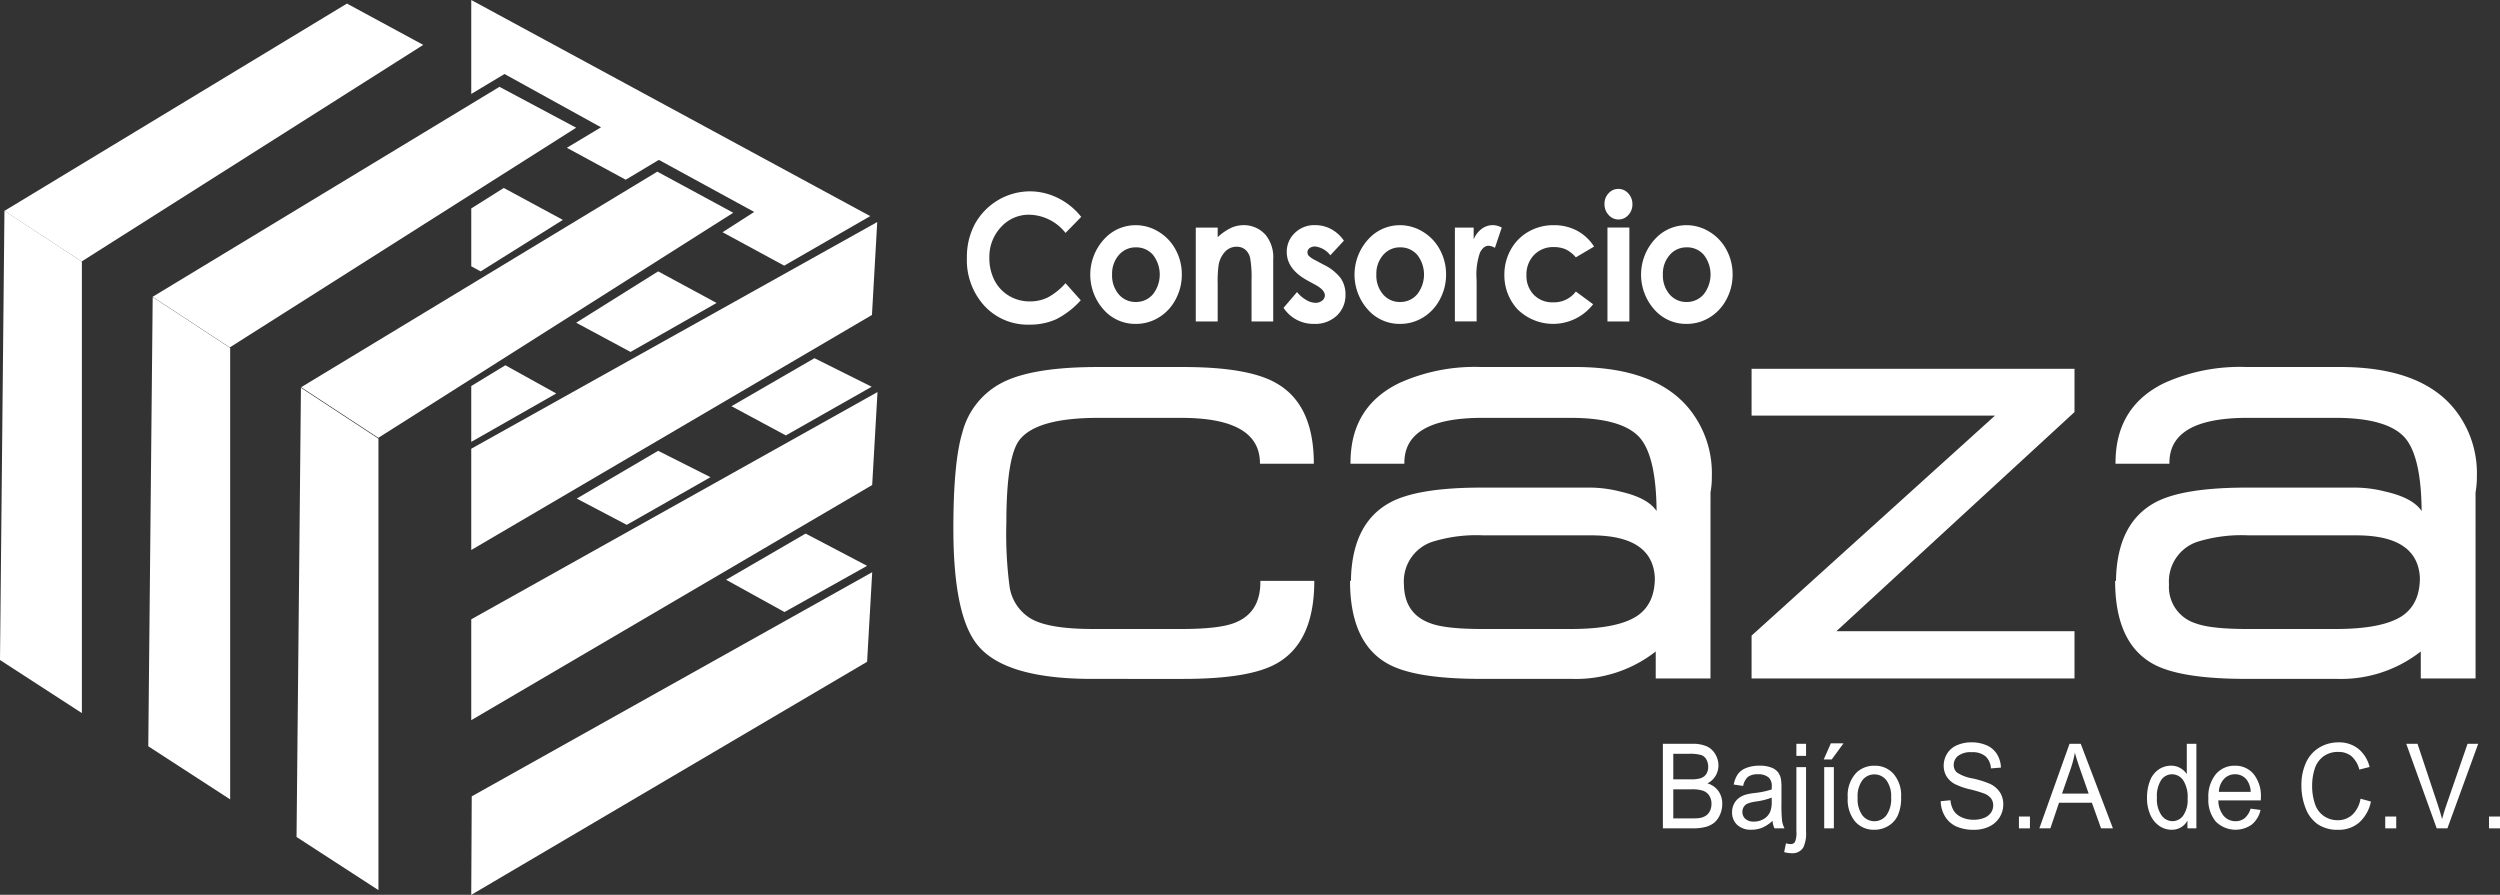 <svg id="Consorcio-Caza-logo_blanco" xmlns="http://www.w3.org/2000/svg" xmlns:xlink="http://www.w3.org/1999/xlink" width="375.88" height="134.539" viewBox="0 0 375.88 134.539">
  <rect x="0" y="0" width="375.88" height="134.539" fill="#333333" stroke="none"/>
  <defs>
    <clipPath id="clip-path">
      <rect id="Rectángulo_10" data-name="Rectángulo 10" width="375.88" height="134.539" fill="#fff"/>
    </clipPath>
  </defs>
  <path id="Trazado_37" data-name="Trazado 37" d="M0,150.2l12.311,7.983V90.305L.669,82.653Z" transform="translate(0 -50.967)" fill="#fff"/>
  <path id="Trazado_38" data-name="Trazado 38" d="M58.819,116.5l11.647,7.651v67.88l-12.311-7.988Z" transform="translate(-35.861 -71.839)" fill="#fff"/>
  <path id="Trazado_39" data-name="Trazado 39" d="M116.962,152.087l11.652,7.651v67.875L116.3,219.625Z" transform="translate(-71.714 -93.782)" fill="#fff"/>
  <path id="Trazado_40" data-name="Trazado 40" d="M171.65,67.32,183.064,73.5,129.7,107.342l-11.6-7.612Z" transform="translate(-72.821 -41.512)" fill="#fff"/>
  <path id="Trazado_41" data-name="Trazado 41" d="M111.992,34.055,123.527,40.2,71.443,73.237l-11.6-7.612Z" transform="translate(-36.899 -20.999)" fill="#fff"/>
  <path id="Trazado_42" data-name="Trazado 42" d="M53.242,1.4,64.714,7.611,13.346,40.18l-11.6-7.612Z" transform="translate(-1.078 -0.862)" fill="#fff"/>
  <path id="Trazado_43" data-name="Trazado 43" d="M245.859,87.083l-.792,13.971-60.247,35.339v-15.23Z" transform="translate(-113.966 -53.698)" fill="#fff"/>
  <path id="Trazado_44" data-name="Trazado 44" d="M245.9,153.761l-.8,13.975L184.82,203.093V187.927Z" transform="translate(-113.966 -94.814)" fill="#fff"/>
  <path id="Trazado_45" data-name="Trazado 45" d="M184.893,258.1l-.074,14.813,59.517-35.045.768-13.469Z" transform="translate(-113.966 -138.369)" fill="#fff"/>
  <path id="Trazado_46" data-name="Trazado 46" d="M284.756,216.2l8.783,4.853,12.423-6.945-9.246-4.85Z" transform="translate(-175.59 -129.033)" fill="#fff"/>
  <path id="Trazado_47" data-name="Trazado 47" d="M226.181,183.983l7.523,3.951,12.588-7.167-7.869-3.965Z" transform="translate(-139.471 -109.022)" fill="#fff"/>
  <path id="Trazado_48" data-name="Trazado 48" d="M197.6,147.491l-7.654-4.244-5.126,3.122v8.4" transform="translate(-113.966 -88.331)" fill="#fff"/>
  <path id="Trazado_49" data-name="Trazado 49" d="M286.879,147.694l8.171,4.392,12.905-7.317-8.6-4.294Z" transform="translate(-176.9 -86.621)" fill="#fff"/>
  <path id="Trazado_50" data-name="Trazado 50" d="M234.139,118.544l12.941-7.364-8.785-4.747-12.328,7.718Z" transform="translate(-139.339 -65.63)" fill="#fff"/>
  <path id="Trazado_51" data-name="Trazado 51" d="M186.235,86.26l12.358-7.742-8.883-4.8-4.889,3.075V85.5Z" transform="translate(-113.966 -45.457)" fill="#fff"/>
  <path id="Trazado_52" data-name="Trazado 52" d="M184.82,0V14.127l5-3,14.513,8.013-5.14,3.08,8.847,4.8,4.987-2.981,14.334,7.826-4.758,3.051,9.268,5.025,12.933-7.449Z" transform="translate(-113.966 0)" fill="#fff"/>
  <g id="Grupo_6" data-name="Grupo 6">
    <g id="Grupo_5" data-name="Grupo 5" clip-path="url(#clip-path)">
      <path id="Trazado_53" data-name="Trazado 53" d="M428.165,176.091q0,9.234-5.65,12.415-4.056,2.325-14.015,2.327H394.757q-12.955,0-17.134-4.982-3.722-4.382-3.724-17.6,0-9.962,1.337-14.411a11.725,11.725,0,0,1,6.171-7.636q4.583-2.266,14.213-2.263h12.816q9.768,0,13.95,2.392,5.712,3.186,5.71,12.153h-8.1q.059-6.9-11.821-6.9H395.683q-9.36,0-11.891,3.382-1.917,2.593-1.926,12.356a60.633,60.633,0,0,0,.465,9.493,6.717,6.717,0,0,0,3.392,5.051c1.808.976,4.868,1.461,9.162,1.461h13.351q5.638,0,7.968-.931,3.922-1.523,3.853-6.3Z" transform="translate(-230.558 -88.759)" fill="#fff"/>
      <path id="Trazado_54" data-name="Trazado 54" d="M583.662,190.766h-8.231V186.71a19.44,19.44,0,0,1-12.618,4.12H549.13q-10.029,0-14.074-2.323-5.586-3.186-5.586-12.415h.134q.133-8.632,5.849-11.757,4.115-2.258,13.742-2.263h16.471a18.853,18.853,0,0,1,4.452.6c2.738.624,4.561,1.594,5.442,2.927q-.06-8.178-2.521-11.029-2.659-2.993-10.5-2.986H549.393q-11.885,0-11.752,6.9h-8.1q-.067-8.565,7.374-12.153a27.588,27.588,0,0,1,12.217-2.392h14.148q12.086,0,17.2,6.309a15.37,15.37,0,0,1,3.387,10.1,13.266,13.266,0,0,1-.2,2.456Zm-18.13-21.518h-16.07a22.33,22.33,0,0,0-7.706,1,6.269,6.269,0,0,0-4.185,6.373c.045,2.971,1.372,4.913,3.987,5.849q2.258.861,7.77.861H562.68q6.909,0,9.895-1.926,2.726-1.8,2.724-5.779-.327-6.44-9.766-6.374" transform="translate(-326.489 -88.76)" fill="#fff"/>
      <path id="Trazado_55" data-name="Trazado 55" d="M735.5,191.2H686.948v-6.438l36.592-33.076H686.948V144.65H735.5v6.5l-35.8,32.947h35.8Z" transform="translate(-423.595 -89.196)" fill="#fff"/>
      <path id="Trazado_56" data-name="Trazado 56" d="M883.721,190.766h-8.236V186.71a19.426,19.426,0,0,1-12.623,4.12H849.184q-10.035,0-14.079-2.323-5.571-3.186-5.576-12.415h.129q.133-8.632,5.844-11.757,4.123-2.258,13.747-2.263H865.72a18.852,18.852,0,0,1,4.452.6c2.743.624,4.561,1.594,5.442,2.927q-.059-8.178-2.516-11.029-2.667-2.993-10.5-2.986H849.447q-11.878,0-11.752,6.9h-8.107q-.052-8.565,7.374-12.153a27.622,27.622,0,0,1,12.222-2.392h14.144q12.086,0,17.209,6.309a15.368,15.368,0,0,1,3.382,10.1,13.312,13.312,0,0,1-.2,2.456Zm-18.13-21.518h-16.07a22.342,22.342,0,0,0-7.711,1,6.271,6.271,0,0,0-4.18,6.373,5.709,5.709,0,0,0,3.982,5.849c1.506.574,4.1.861,7.77.861h13.351q6.9,0,9.9-1.926,2.719-1.8,2.719-5.779-.334-6.44-9.761-6.374" transform="translate(-511.516 -88.76)" fill="#fff"/>
      <path id="Trazado_57" data-name="Trazado 57" d="M396.4,78.882,394.035,81.3a7.116,7.116,0,0,0-5.424-2.74,5.625,5.625,0,0,0-4.284,1.87,6.507,6.507,0,0,0-1.742,4.609,7.23,7.23,0,0,0,.771,3.389,5.752,5.752,0,0,0,2.182,2.324,5.99,5.99,0,0,0,3.134.844,6.075,6.075,0,0,0,2.687-.591,9.715,9.715,0,0,0,2.676-2.149l2.29,2.569a12.618,12.618,0,0,1-3.716,2.862,9.526,9.526,0,0,1-3.993.8,8.854,8.854,0,0,1-6.773-2.821,10.169,10.169,0,0,1-2.636-7.231,10.49,10.49,0,0,1,1.2-5.072,9.491,9.491,0,0,1,8.257-4.916,9.485,9.485,0,0,1,4.228,1,10.216,10.216,0,0,1,3.5,2.836" transform="translate(-233.832 -46.278)" fill="#fff"/>
      <path id="Trazado_58" data-name="Trazado 58" d="M434.4,88.313a6.583,6.583,0,0,1,3.492,1,6.978,6.978,0,0,1,2.551,2.711,7.716,7.716,0,0,1,.917,3.7,7.848,7.848,0,0,1-.923,3.735,6.939,6.939,0,0,1-2.515,2.718,6.575,6.575,0,0,1-3.511.979,6.326,6.326,0,0,1-4.819-2.16,7.878,7.878,0,0,1,.259-10.76,6.345,6.345,0,0,1,4.547-1.92m.055,3.333a3.278,3.278,0,0,0-2.556,1.148,4.255,4.255,0,0,0-1.021,2.938,4.339,4.339,0,0,0,1.009,2.983,3.263,3.263,0,0,0,2.556,1.142,3.3,3.3,0,0,0,2.573-1.155,4.813,4.813,0,0,0,.018-5.921,3.3,3.3,0,0,0-2.579-1.135" transform="translate(-263.671 -54.457)" fill="#fff"/>
      <path id="Trazado_59" data-name="Trazado 59" d="M468.971,88.676h3.293v1.446a7.862,7.862,0,0,1,2.03-1.412,4.606,4.606,0,0,1,1.861-.4,4.352,4.352,0,0,1,3.313,1.466,5.274,5.274,0,0,1,1.144,3.684v9.327h-3.257v-6.18a16.756,16.756,0,0,0-.211-3.356,2.325,2.325,0,0,0-.734-1.263,1.959,1.959,0,0,0-1.293-.434,2.334,2.334,0,0,0-1.715.719,3.932,3.932,0,0,0-.993,1.989,17.254,17.254,0,0,0-.144,2.863v5.662h-3.293Z" transform="translate(-289.183 -54.457)" fill="#fff"/>
      <path id="Trazado_60" data-name="Trazado 60" d="M512.461,90.648l-2.038,2.192a3.379,3.379,0,0,0-2.256-1.323,1.346,1.346,0,0,0-.869.253.777.777,0,0,0-.313.629.808.808,0,0,0,.2.526,3.7,3.7,0,0,0,.983.655l1.206.649a7.185,7.185,0,0,1,2.618,2.063,4.288,4.288,0,0,1,.712,2.464,4.213,4.213,0,0,1-1.285,3.139,4.709,4.709,0,0,1-3.444,1.258,5.35,5.35,0,0,1-4.584-2.413l2.026-2.374a4.754,4.754,0,0,0,1.357,1.174,2.847,2.847,0,0,0,1.381.447,1.567,1.567,0,0,0,1.049-.337,1,1,0,0,0,.4-.778q0-.817-1.436-1.6l-1.11-.6q-3.185-1.725-3.184-4.319a3.876,3.876,0,0,1,1.2-2.86,4.18,4.18,0,0,1,3.07-1.187,5.033,5.033,0,0,1,2.407.6,5.44,5.44,0,0,1,1.912,1.732" transform="translate(-310.407 -54.457)" fill="#fff"/>
      <path id="Trazado_61" data-name="Trazado 61" d="M538.036,88.313a6.584,6.584,0,0,1,3.492,1,6.979,6.979,0,0,1,2.551,2.711,7.716,7.716,0,0,1,.917,3.7,7.846,7.846,0,0,1-.923,3.735,6.934,6.934,0,0,1-2.515,2.718,6.572,6.572,0,0,1-3.51.979,6.327,6.327,0,0,1-4.819-2.16,7.878,7.878,0,0,1,.259-10.76,6.346,6.346,0,0,1,4.548-1.92m.055,3.333a3.278,3.278,0,0,0-2.556,1.148,4.255,4.255,0,0,0-1.021,2.938,4.338,4.338,0,0,0,1.009,2.983,3.263,3.263,0,0,0,2.556,1.142,3.3,3.3,0,0,0,2.574-1.155,4.815,4.815,0,0,0,.018-5.921,3.3,3.3,0,0,0-2.58-1.135" transform="translate(-327.576 -54.457)" fill="#fff"/>
      <path id="Trazado_62" data-name="Trazado 62" d="M570.592,88.676h2.822v1.777a3.745,3.745,0,0,1,1.219-1.6,2.793,2.793,0,0,1,1.664-.545,2.912,2.912,0,0,1,1.339.363l-1.025,3.048a2.151,2.151,0,0,0-.953-.311q-.76,0-1.285,1.011a9.891,9.891,0,0,0-.525,3.97l.012.687v5.707h-3.269Z" transform="translate(-351.846 -54.457)" fill="#fff"/>
      <path id="Trazado_63" data-name="Trazado 63" d="M603.488,91.529l-2.742,1.621a4.679,4.679,0,0,0-1.528-1.206,4.306,4.306,0,0,0-1.769-.337,3.963,3.963,0,0,0-2.989,1.185,4.2,4.2,0,0,0-1.141,3.037,4.06,4.06,0,0,0,1.1,2.94,3.827,3.827,0,0,0,2.886,1.139,4.075,4.075,0,0,0,3.442-1.621l2.6,1.912a7.616,7.616,0,0,1-11.381.747A7.522,7.522,0,0,1,590,95.784a7.676,7.676,0,0,1,.953-3.775,6.962,6.962,0,0,1,2.66-2.711,7.5,7.5,0,0,1,3.818-.986,7.293,7.293,0,0,1,3.51.837,6.831,6.831,0,0,1,2.545,2.38" transform="translate(-363.815 -54.456)" fill="#fff"/>
      <path id="Trazado_64" data-name="Trazado 64" d="M631.36,74.1a1.949,1.949,0,0,1,1.486.674,2.331,2.331,0,0,1,.619,1.634,2.3,2.3,0,0,1-.614,1.615,1.923,1.923,0,0,1-1.467.668,1.951,1.951,0,0,1-1.5-.681,2.37,2.37,0,0,1-.619-1.654,2.262,2.262,0,0,1,.613-1.6,1.946,1.946,0,0,1,1.48-.661m-1.646,5.811h3.293V94.026h-3.293Z" transform="translate(-388.027 -45.694)" fill="#fff"/>
      <path id="Trazado_65" data-name="Trazado 65" d="M650.414,88.313a6.585,6.585,0,0,1,3.492,1,6.98,6.98,0,0,1,2.551,2.711,7.714,7.714,0,0,1,.917,3.7,7.842,7.842,0,0,1-.923,3.735,6.929,6.929,0,0,1-2.515,2.718,6.571,6.571,0,0,1-3.51.979,6.328,6.328,0,0,1-4.82-2.16,7.879,7.879,0,0,1,.259-10.76,6.347,6.347,0,0,1,4.548-1.92m.055,3.333a3.279,3.279,0,0,0-2.556,1.148,4.257,4.257,0,0,0-1.021,2.938,4.336,4.336,0,0,0,1.009,2.983,3.262,3.262,0,0,0,2.555,1.142A3.3,3.3,0,0,0,653.03,98.7a4.815,4.815,0,0,0,.018-5.921,3.3,3.3,0,0,0-2.58-1.135" transform="translate(-396.872 -54.457)" fill="#fff"/>
      <path id="Trazado_66" data-name="Trazado 66" d="M652.166,304.424V291.713H656.6a5.147,5.147,0,0,1,2.173.386,2.867,2.867,0,0,1,1.282,1.188,3.3,3.3,0,0,1,.463,1.678,3.045,3.045,0,0,1-.411,1.535,3.012,3.012,0,0,1-1.242,1.162,3.082,3.082,0,0,1,1.649,1.153,3.251,3.251,0,0,1,.577,1.925,3.952,3.952,0,0,1-.351,1.66,3.191,3.191,0,0,1-.867,1.183,3.507,3.507,0,0,1-1.295.629,7.324,7.324,0,0,1-1.906.212Zm1.564-7.37h2.556a5.317,5.317,0,0,0,1.492-.147,1.655,1.655,0,0,0,.9-.633,1.92,1.92,0,0,0,.3-1.11,2.162,2.162,0,0,0-.281-1.114,1.447,1.447,0,0,0-.806-.659,6.276,6.276,0,0,0-1.8-.178H653.73Zm0,5.87h2.944a6.341,6.341,0,0,0,1.064-.061,2.448,2.448,0,0,0,.9-.347,1.8,1.8,0,0,0,.6-.707,2.351,2.351,0,0,0,.234-1.071,2.224,2.224,0,0,0-.338-1.236,1.8,1.8,0,0,0-.94-.737,5.44,5.44,0,0,0-1.729-.212H653.73Z" transform="translate(-402.148 -179.88)" fill="#fff"/>
      <path id="Trazado_67" data-name="Trazado 67" d="M685.379,308.588a5.364,5.364,0,0,1-1.553,1.04,4.2,4.2,0,0,1-1.6.3,2.974,2.974,0,0,1-2.169-.741,2.533,2.533,0,0,1-.758-1.895,2.672,2.672,0,0,1,.286-1.236,2.5,2.5,0,0,1,.749-.9,3.423,3.423,0,0,1,1.045-.512,9.74,9.74,0,0,1,1.29-.234,12.454,12.454,0,0,0,2.589-.537c.005-.214.008-.35.008-.407a1.8,1.8,0,0,0-.411-1.344,2.316,2.316,0,0,0-1.653-.529,2.425,2.425,0,0,0-1.512.386,2.4,2.4,0,0,0-.721,1.366l-1.419-.208a3.923,3.923,0,0,1,.637-1.582,2.791,2.791,0,0,1,1.282-.928,5.346,5.346,0,0,1,1.943-.326,4.811,4.811,0,0,1,1.782.278,2.343,2.343,0,0,1,1.008.7,2.552,2.552,0,0,1,.452,1.062,9.4,9.4,0,0,1,.072,1.439v2.081a23.692,23.692,0,0,0,.093,2.753,3.645,3.645,0,0,0,.367,1.106h-1.516a3.509,3.509,0,0,1-.29-1.136m-.121-3.486a10.062,10.062,0,0,1-2.371.59,5.169,5.169,0,0,0-1.266.312,1.287,1.287,0,0,0-.572.507,1.406,1.406,0,0,0-.2.741,1.375,1.375,0,0,0,.44,1.041,1.8,1.8,0,0,0,1.286.416,2.827,2.827,0,0,0,1.492-.394,2.364,2.364,0,0,0,.96-1.08,4.024,4.024,0,0,0,.234-1.561Z" transform="translate(-418.879 -185.179)" fill="#fff"/>
      <path id="Trazado_68" data-name="Trazado 68" d="M699.721,308,700,306.67a2.711,2.711,0,0,0,.685.122.749.749,0,0,0,.661-.317,3.441,3.441,0,0,0,.218-1.582v-9.677h1.451v9.711a4.852,4.852,0,0,1-.411,2.367,1.874,1.874,0,0,1-1.742.867,3.942,3.942,0,0,1-1.137-.165m1.839-16.283h1.451v1.813H701.56Z" transform="translate(-431.472 -179.88)" fill="#fff"/>
      <path id="Trazado_69" data-name="Trazado 69" d="M715.244,293.96l1.072-2.428h1.9l-1.774,2.428Zm.073,1.144h1.451v9.209h-1.451Z" transform="translate(-441.044 -179.768)" fill="#fff"/>
      <path id="Trazado_70" data-name="Trazado 70" d="M724.668,305.119a4.94,4.94,0,0,1,1.323-3.789,3.817,3.817,0,0,1,2.693-1.023,3.707,3.707,0,0,1,2.886,1.244,4.952,4.952,0,0,1,1.121,3.438,6.481,6.481,0,0,1-.5,2.8,3.657,3.657,0,0,1-1.443,1.582,3.973,3.973,0,0,1-2.068.564,3.713,3.713,0,0,1-2.908-1.24,5.188,5.188,0,0,1-1.108-3.572m1.492,0a4.128,4.128,0,0,0,.717,2.649,2.282,2.282,0,0,0,3.6,0,4.228,4.228,0,0,0,.718-2.7,4,4,0,0,0-.721-2.588,2.285,2.285,0,0,0-3.6,0,4.11,4.11,0,0,0-.717,2.644" transform="translate(-446.855 -185.179)" fill="#fff"/>
      <path id="Trazado_71" data-name="Trazado 71" d="M761.1,299.992l1.475-.139a3.68,3.68,0,0,0,.488,1.565,2.7,2.7,0,0,0,1.189.989,4.236,4.236,0,0,0,1.814.377,4.077,4.077,0,0,0,1.581-.286,2.207,2.207,0,0,0,1.02-.785,1.914,1.914,0,0,0,.335-1.088,1.736,1.736,0,0,0-.322-1.045,2.39,2.39,0,0,0-1.064-.75,19.677,19.677,0,0,0-2.1-.62,10.217,10.217,0,0,1-2.281-.794,3.284,3.284,0,0,1-1.262-1.183,3.061,3.061,0,0,1-.415-1.583,3.408,3.408,0,0,1,.508-1.8,3.2,3.2,0,0,1,1.484-1.27,5.28,5.28,0,0,1,2.168-.434,5.563,5.563,0,0,1,2.319.455,3.408,3.408,0,0,1,1.544,1.34,4.054,4.054,0,0,1,.581,2l-1.5.121a2.68,2.68,0,0,0-.818-1.821,3.028,3.028,0,0,0-2.06-.615,3.134,3.134,0,0,0-2.069.559,1.721,1.721,0,0,0-.65,1.348,1.5,1.5,0,0,0,.46,1.128,5.971,5.971,0,0,0,2.359.906,14.869,14.869,0,0,1,2.617.81,3.652,3.652,0,0,1,1.524,1.3,3.333,3.333,0,0,1,.492,1.808,3.668,3.668,0,0,1-2.093,3.308,5.084,5.084,0,0,1-2.278.5,6.381,6.381,0,0,1-2.689-.5,3.849,3.849,0,0,1-1.7-1.513,4.52,4.52,0,0,1-.648-2.285" transform="translate(-469.319 -179.532)" fill="#fff"/>
      <rect id="Rectángulo_7" data-name="Rectángulo 7" width="1.653" height="1.778" transform="translate(303.551 122.767)" fill="#fff"/>
      <path id="Trazado_72" data-name="Trazado 72" d="M799.8,304.424l4.539-12.711h1.686l4.839,12.711h-1.782l-1.38-3.85h-4.943l-1.3,3.85Zm3.411-5.22h4.007l-1.234-3.52q-.563-1.6-.838-2.636a17.2,17.2,0,0,1-.637,2.428Z" transform="translate(-493.182 -179.88)" fill="#fff"/>
      <path id="Trazado_73" data-name="Trazado 73" d="M848.112,304.424v-1.162a2.62,2.62,0,0,1-2.394,1.37,3.194,3.194,0,0,1-1.883-.607,3.929,3.929,0,0,1-1.33-1.7,6.239,6.239,0,0,1-.472-2.5,6.987,6.987,0,0,1,.427-2.5,3.59,3.59,0,0,1,1.282-1.721,3.256,3.256,0,0,1,1.911-.6,2.691,2.691,0,0,1,1.378.351,2.945,2.945,0,0,1,.984.915v-4.561h1.443v12.711Zm-4.588-4.6a4.21,4.21,0,0,0,.693,2.644,2.04,2.04,0,0,0,1.637.876,2,2,0,0,0,1.617-.837,4.063,4.063,0,0,0,.666-2.553,4.575,4.575,0,0,0-.677-2.775,2.034,2.034,0,0,0-1.669-.884,1.963,1.963,0,0,0-1.617.85,4.427,4.427,0,0,0-.649,2.679" transform="translate(-519.226 -179.88)" fill="#fff"/>
      <path id="Trazado_74" data-name="Trazado 74" d="M872.441,306.759l1.5.2a3.966,3.966,0,0,1-1.315,2.193,4.211,4.211,0,0,1-5.431-.464,5.091,5.091,0,0,1-1.1-3.49,5.334,5.334,0,0,1,1.113-3.607,3.64,3.64,0,0,1,2.887-1.284,3.544,3.544,0,0,1,2.806,1.257,5.239,5.239,0,0,1,1.088,3.538c0,.092,0,.231-.008.416h-6.387a3.7,3.7,0,0,0,.8,2.324,2.3,2.3,0,0,0,1.789.807,2.116,2.116,0,0,0,1.363-.451,3.017,3.017,0,0,0,.9-1.44m-4.766-2.523h4.782a3.274,3.274,0,0,0-.548-1.743,2.169,2.169,0,0,0-1.8-.9,2.223,2.223,0,0,0-1.681.72,2.958,2.958,0,0,0-.754,1.925" transform="translate(-534.063 -185.18)" fill="#fff"/>
      <path id="Trazado_75" data-name="Trazado 75" d="M911.474,299.619l1.564.425a5.748,5.748,0,0,1-1.769,3.16,4.657,4.657,0,0,1-3.125,1.088,5.312,5.312,0,0,1-3.108-.837,5.17,5.17,0,0,1-1.823-2.423,9.222,9.222,0,0,1-.624-3.408,7.975,7.975,0,0,1,.705-3.464,5.054,5.054,0,0,1,2.008-2.246,5.544,5.544,0,0,1,2.867-.767,4.611,4.611,0,0,1,2.983.971,5.08,5.08,0,0,1,1.686,2.731l-1.541.39a3.966,3.966,0,0,0-1.193-2.02,3.027,3.027,0,0,0-1.967-.633,3.629,3.629,0,0,0-2.278.7,3.7,3.7,0,0,0-1.286,1.886,8.127,8.127,0,0,0-.371,2.441,8.277,8.277,0,0,0,.439,2.831,3.477,3.477,0,0,0,1.367,1.808,3.63,3.63,0,0,0,2.008.6,3.22,3.22,0,0,0,2.226-.815,4.261,4.261,0,0,0,1.233-2.419" transform="translate(-556.566 -179.531)" fill="#fff"/>
      <rect id="Rectángulo_8" data-name="Rectángulo 8" width="1.653" height="1.778" transform="translate(358.625 122.767)" fill="#fff"/>
      <path id="Trazado_76" data-name="Trazado 76" d="M948.287,304.424l-4.58-12.711H945.4l3.072,9.235q.371,1.109.621,2.081.274-1.04.637-2.081l3.193-9.235h1.6l-4.629,12.711Z" transform="translate(-581.922 -179.88)" fill="#fff"/>
      <rect id="Rectángulo_9" data-name="Rectángulo 9" width="1.653" height="1.778" transform="translate(374.228 122.767)" fill="#fff"/>
    </g>
  </g>
</svg>
